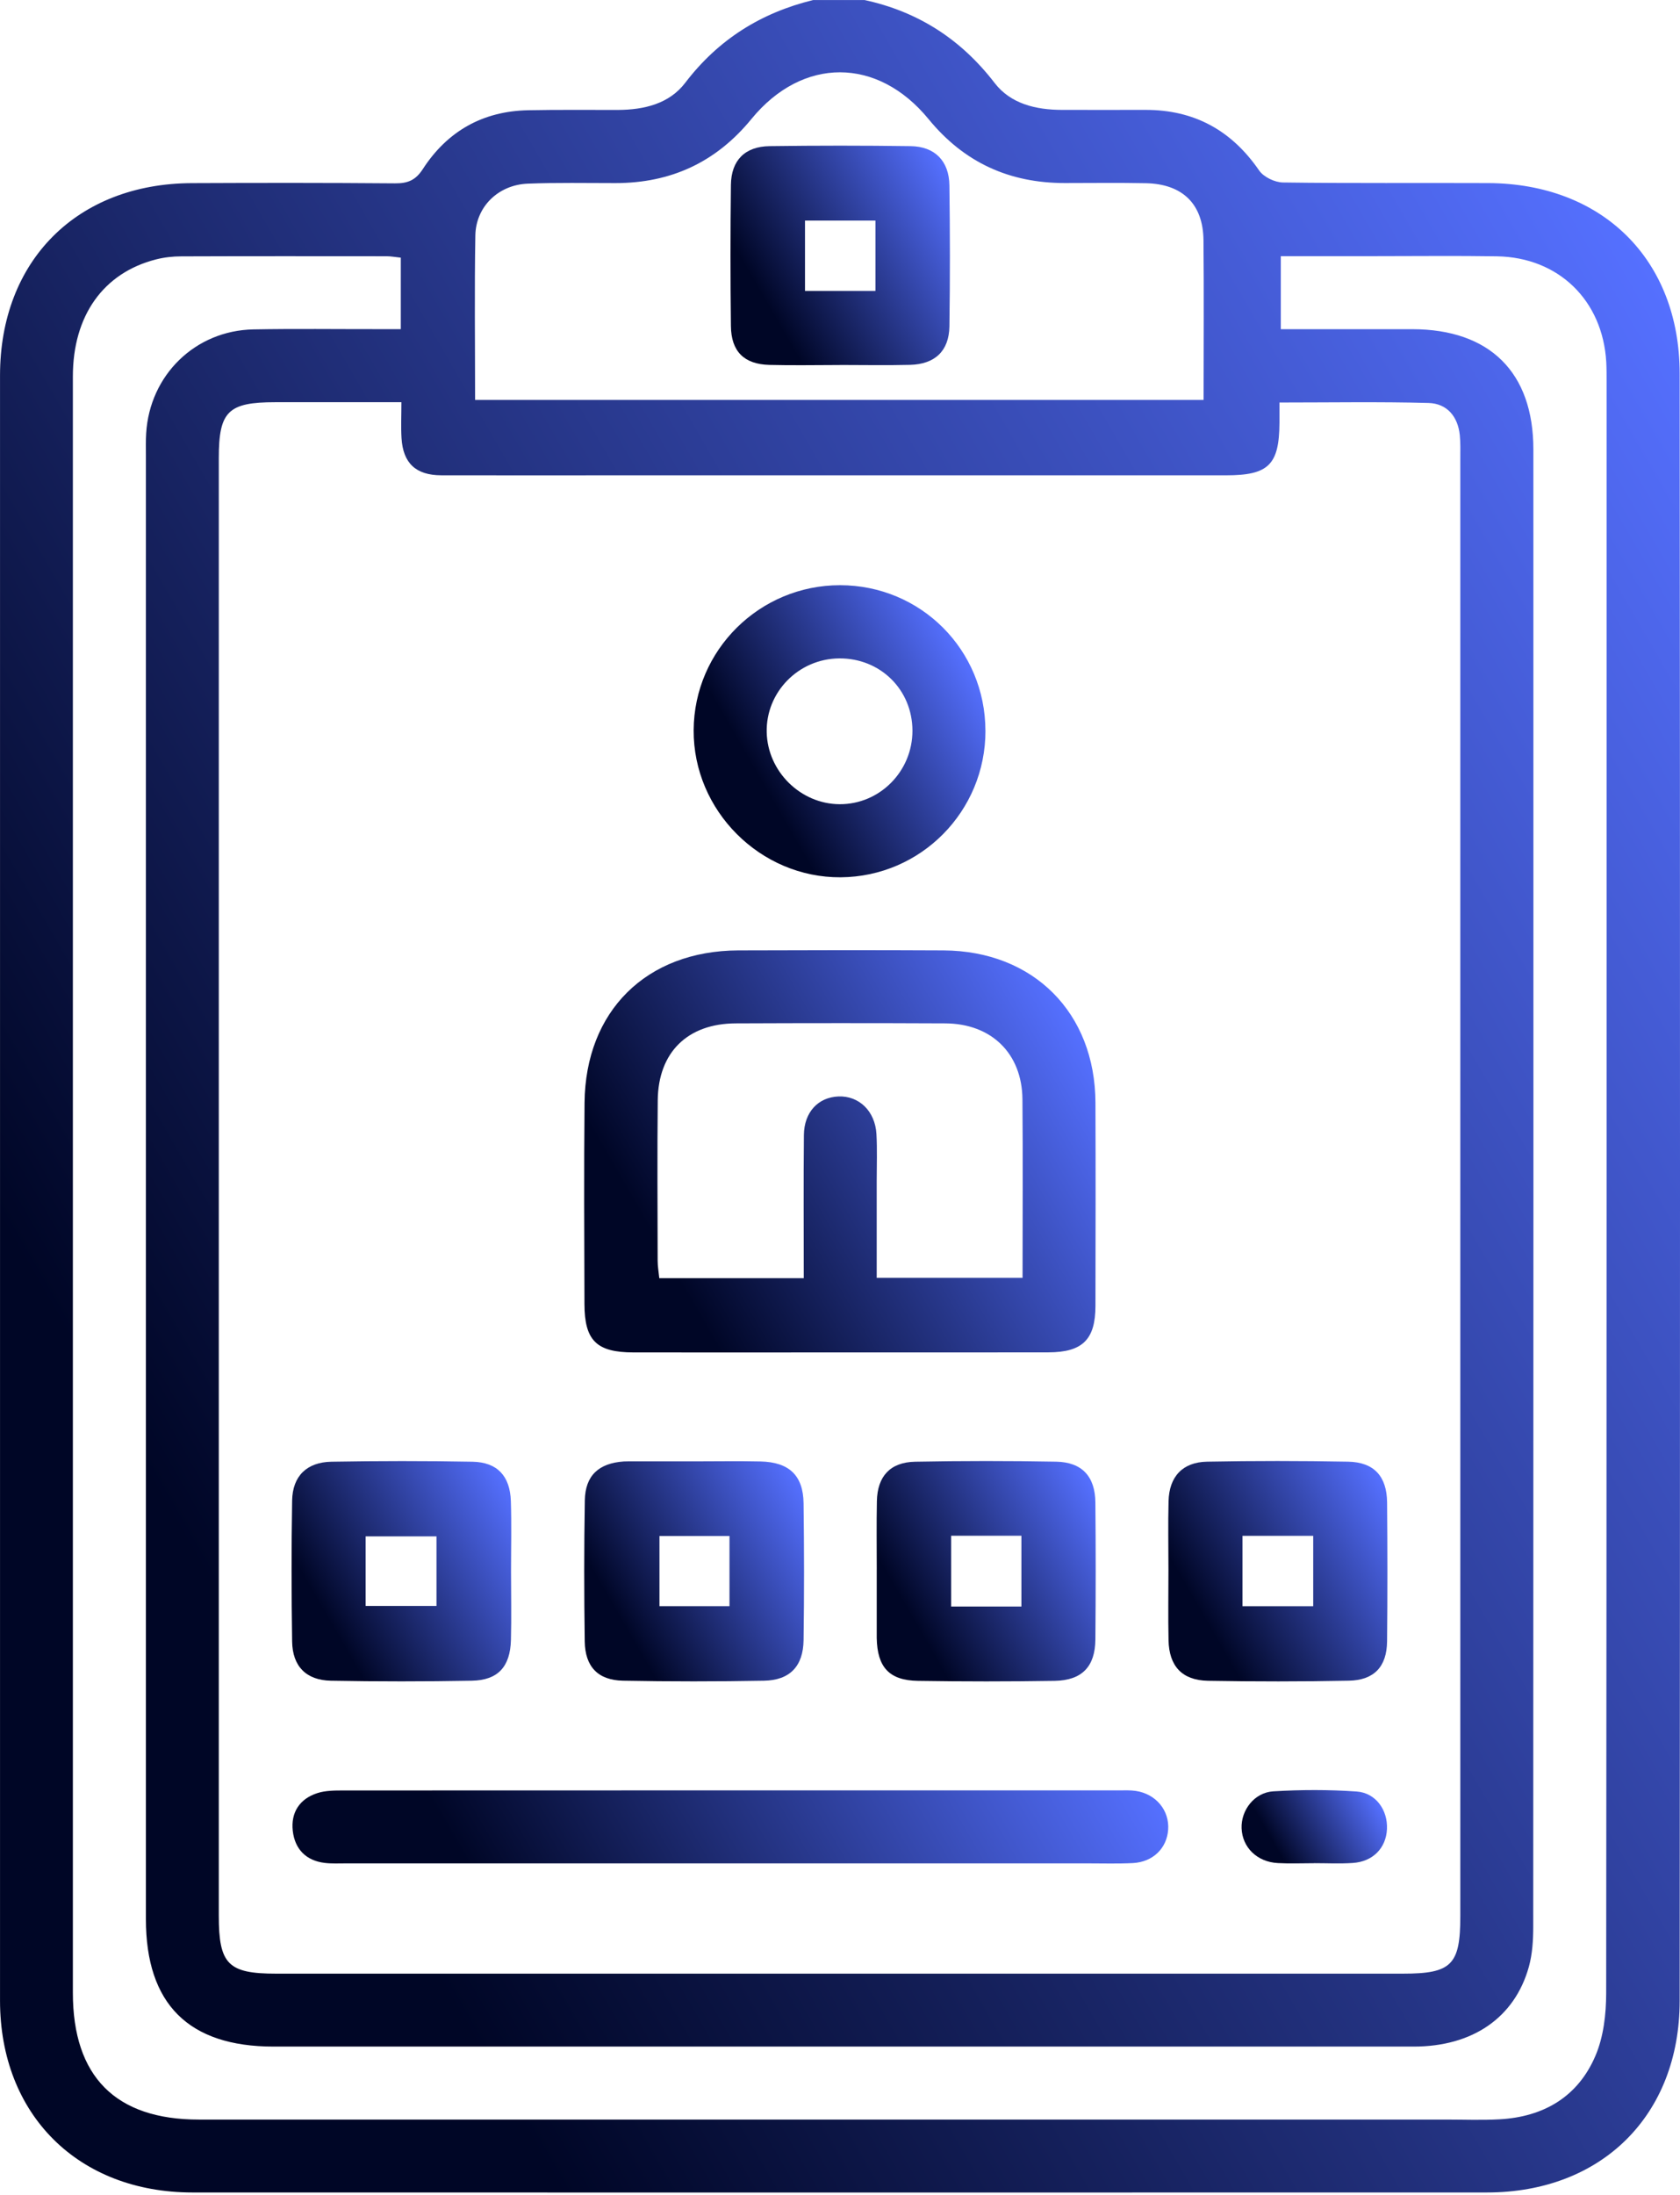 <svg width="72" height="94" viewBox="0 0 72 94" fill="none" xmlns="http://www.w3.org/2000/svg">
<path d="M37.046 0C39.345 0.496 41.183 1.678 42.627 3.554C43.316 4.449 44.397 4.704 45.512 4.706C46.705 4.706 47.895 4.71 49.088 4.706C51.177 4.702 52.776 5.577 53.963 7.301C54.156 7.582 54.633 7.81 54.983 7.815C57.917 7.856 60.852 7.828 63.785 7.841C68.669 7.863 71.982 11.108 71.986 15.999C72.006 39.23 72.004 62.458 71.986 85.689C71.982 90.602 68.63 93.895 63.726 93.895C45.234 93.899 26.741 93.899 8.25 93.895C3.349 93.895 0.001 90.56 0.001 85.676C-0 62.48 -0 39.281 0.001 16.082C0.001 11.169 3.298 7.863 8.215 7.843C11.118 7.83 14.022 7.828 16.927 7.852C17.467 7.856 17.807 7.725 18.118 7.245C19.169 5.621 20.689 4.759 22.636 4.721C23.919 4.695 25.203 4.711 26.488 4.708C27.603 4.702 28.68 4.447 29.367 3.546C30.782 1.692 32.611 0.549 34.847 0.002H37.048L37.046 0ZM17.204 17.225C15.326 17.225 13.562 17.225 11.798 17.225C9.775 17.225 9.377 17.618 9.377 19.618C9.377 40.426 9.377 61.234 9.377 82.043C9.377 84.118 9.777 84.524 11.826 84.524C27.928 84.524 44.031 84.524 60.133 84.524C62.208 84.524 62.585 84.147 62.585 82.069C62.585 61.26 62.585 40.452 62.585 19.643C62.585 19.307 62.596 18.969 62.563 18.636C62.48 17.832 62.011 17.28 61.223 17.258C59.124 17.201 57.024 17.238 54.834 17.238C54.834 17.58 54.834 17.846 54.834 18.113C54.823 19.906 54.365 20.356 52.548 20.356C43.932 20.356 35.315 20.356 26.697 20.356C24.101 20.356 21.503 20.362 18.906 20.355C17.824 20.351 17.274 19.838 17.208 18.765C17.179 18.285 17.203 17.804 17.203 17.225H17.204ZM17.173 11.034C16.927 11.009 16.751 10.974 16.572 10.974C13.638 10.972 10.705 10.968 7.771 10.979C7.409 10.979 7.036 11.02 6.685 11.11C4.424 11.687 3.123 13.523 3.123 16.123C3.123 39.195 3.123 62.269 3.123 85.341C3.123 88.932 4.954 90.773 8.52 90.773C26.337 90.773 44.154 90.773 61.971 90.773C62.735 90.773 63.502 90.804 64.262 90.762C66.159 90.659 67.63 89.794 68.378 88.037C68.724 87.227 68.834 86.262 68.836 85.367C68.86 62.355 68.854 39.344 68.854 16.332C68.854 16.056 68.854 15.781 68.84 15.507C68.687 12.861 66.794 11.02 64.15 10.977C62.439 10.95 60.727 10.97 59.016 10.97C57.651 10.97 56.284 10.97 54.891 10.97V14.098C56.813 14.098 58.672 14.096 60.532 14.098C63.847 14.103 65.716 15.946 65.716 19.248C65.721 40.334 65.719 61.422 65.71 82.508C65.71 83.083 65.675 83.678 65.523 84.228C64.916 86.411 63.108 87.647 60.589 87.647C44.301 87.649 28.011 87.647 11.723 87.647C8.081 87.647 6.253 85.823 6.253 82.188C6.253 61.284 6.253 40.382 6.253 19.478C6.253 19.173 6.245 18.866 6.264 18.561C6.414 16.064 8.366 14.155 10.86 14.107C12.631 14.074 14.404 14.098 16.177 14.096C16.499 14.096 16.82 14.096 17.177 14.096V11.031L17.173 11.034ZM20.361 17.126H51.583C51.583 14.805 51.6 12.547 51.578 10.29C51.563 8.741 50.685 7.881 49.114 7.846C47.952 7.822 46.791 7.839 45.631 7.839C43.259 7.839 41.321 6.962 39.799 5.105C37.607 2.429 34.391 2.429 32.206 5.094C30.687 6.95 28.752 7.841 26.376 7.841C25.122 7.841 23.869 7.815 22.618 7.865C21.361 7.914 20.395 8.848 20.372 10.081C20.332 12.4 20.361 14.721 20.361 17.126Z" fill="url(#paint0_linear_207_632)"/>
<path d="M35.952 57.919C33.02 57.919 30.087 57.923 27.154 57.919C25.568 57.918 25.052 57.414 25.048 55.847C25.039 52.975 25.024 50.102 25.052 47.23C25.089 43.298 27.702 40.718 31.64 40.702C34.572 40.691 37.505 40.687 40.438 40.702C44.293 40.724 46.934 43.373 46.948 47.223C46.959 50.124 46.954 53.028 46.948 55.931C46.945 57.366 46.395 57.912 44.936 57.916C41.943 57.923 38.948 57.918 35.954 57.918L35.952 57.919ZM34.447 54.739C34.447 52.629 34.433 50.619 34.453 48.607C34.462 47.629 35.065 46.993 35.93 46.957C36.812 46.92 37.507 47.583 37.562 48.57C37.599 49.241 37.573 49.913 37.573 50.584C37.573 51.951 37.573 53.316 37.573 54.726H43.824C43.824 52.137 43.841 49.606 43.819 47.078C43.802 45.119 42.492 43.836 40.51 43.827C37.518 43.813 34.525 43.814 31.533 43.827C29.468 43.835 28.211 45.064 28.189 47.118C28.165 49.408 28.181 51.697 28.185 53.989C28.185 54.224 28.227 54.459 28.255 54.739H34.447Z" fill="url(#paint1_linear_207_632)"/>
<path d="M31.326 79.801C25.828 79.801 20.329 79.801 14.831 79.801C14.526 79.801 14.217 79.818 13.916 79.781C13.109 79.684 12.635 79.184 12.547 78.408C12.459 77.626 12.839 77.036 13.603 76.791C13.941 76.683 14.324 76.679 14.686 76.679C25.775 76.674 36.863 76.675 47.953 76.675C48.197 76.675 48.445 76.663 48.684 76.699C49.546 76.832 50.123 77.535 50.064 78.359C50.007 79.156 49.412 79.742 48.553 79.788C47.914 79.821 47.271 79.801 46.63 79.801C41.529 79.801 36.426 79.801 31.325 79.801H31.326Z" fill="url(#paint2_linear_207_632)"/>
<path d="M42.234 31.291C42.239 34.742 39.47 37.547 36.029 37.571C32.587 37.594 29.709 34.719 29.728 31.27C29.746 27.839 32.556 25.06 36.003 25.062C39.463 25.064 42.227 27.83 42.232 31.291H42.234ZM35.961 28.197C34.22 28.214 32.82 29.643 32.859 31.361C32.897 33.039 34.309 34.432 35.981 34.441C37.701 34.45 39.106 33.035 39.105 31.295C39.103 29.537 37.727 28.181 35.962 28.197H35.961Z" fill="url(#paint3_linear_207_632)"/>
<path d="M21.901 67.306C21.901 68.283 21.923 69.261 21.897 70.237C21.866 71.381 21.34 71.958 20.223 71.978C18.209 72.015 16.194 72.015 14.18 71.978C13.121 71.958 12.537 71.361 12.52 70.303C12.489 68.289 12.487 66.273 12.52 64.259C12.539 63.217 13.147 62.618 14.205 62.6C16.219 62.565 18.235 62.563 20.249 62.6C21.311 62.62 21.859 63.21 21.894 64.285C21.927 65.292 21.901 66.299 21.901 67.307V67.306ZM15.67 68.776H18.707V65.797H15.67V68.776Z" fill="url(#paint4_linear_207_632)"/>
<path d="M29.755 62.585C30.702 62.585 31.648 62.568 32.594 62.589C33.818 62.616 34.423 63.186 34.439 64.378C34.465 66.332 34.467 68.287 34.439 70.24C34.423 71.359 33.851 71.958 32.745 71.978C30.731 72.015 28.715 72.015 26.701 71.977C25.628 71.957 25.077 71.381 25.06 70.297C25.031 68.283 25.029 66.267 25.064 64.254C25.082 63.191 25.661 62.662 26.734 62.589C26.795 62.585 26.856 62.585 26.918 62.585C27.864 62.585 28.811 62.585 29.757 62.585H29.755ZM31.264 65.782H28.263V68.785H31.264V65.782Z" fill="url(#paint5_linear_207_632)"/>
<path d="M50.076 67.218C50.076 66.24 50.056 65.263 50.081 64.287C50.109 63.239 50.681 62.618 51.731 62.598C53.745 62.559 55.761 62.561 57.775 62.598C58.883 62.618 59.436 63.221 59.447 64.344C59.464 66.328 59.466 68.313 59.446 70.297C59.434 71.374 58.894 71.955 57.812 71.977C55.798 72.017 53.782 72.016 51.768 71.981C50.658 71.96 50.103 71.354 50.08 70.242C50.059 69.235 50.076 68.227 50.076 67.219V67.218ZM53.248 65.773V68.787H56.281V65.773H53.248Z" fill="url(#paint6_linear_207_632)"/>
<path d="M37.575 67.216C37.575 66.238 37.561 65.26 37.581 64.285C37.603 63.223 38.153 62.62 39.22 62.6C41.234 62.561 43.25 62.561 45.266 62.598C46.37 62.618 46.936 63.232 46.945 64.347C46.964 66.301 46.962 68.256 46.945 70.209C46.936 71.372 46.374 71.964 45.201 71.984C43.248 72.015 41.293 72.015 39.34 71.984C38.106 71.966 37.597 71.398 37.574 70.147C37.574 70.115 37.574 70.086 37.574 70.055C37.574 69.108 37.574 68.162 37.574 67.216H37.575ZM43.775 65.769H40.764V68.802H43.775V65.769Z" fill="url(#paint7_linear_207_632)"/>
<path d="M56.322 79.794C55.804 79.794 55.282 79.816 54.766 79.788C53.876 79.742 53.242 79.119 53.211 78.298C53.182 77.526 53.755 76.766 54.571 76.716C55.756 76.644 56.954 76.641 58.138 76.723C58.964 76.78 59.479 77.517 59.442 78.331C59.404 79.147 58.836 79.729 57.972 79.784C57.425 79.82 56.873 79.792 56.324 79.792C56.324 79.792 56.324 79.794 56.324 79.796L56.322 79.794Z" fill="url(#paint8_linear_207_632)"/>
<path d="M35.988 15.632C34.981 15.632 33.972 15.654 32.965 15.627C31.889 15.597 31.337 15.051 31.325 13.965C31.301 11.951 31.301 9.936 31.325 7.92C31.337 6.867 31.925 6.273 32.982 6.259C34.996 6.231 37.012 6.231 39.028 6.259C40.064 6.273 40.674 6.893 40.689 7.936C40.716 9.95 40.718 11.966 40.689 13.982C40.672 15.029 40.069 15.597 39.009 15.625C38.002 15.65 36.995 15.63 35.986 15.63L35.988 15.632ZM37.519 12.459V9.447H34.5V12.459H37.519Z" fill="url(#paint9_linear_207_632)"/>
<defs>
<linearGradient id="paint0_linear_207_632" x1="-7.149" y1="75.777" x2="79.159" y2="25.946" gradientUnits="userSpaceOnUse">
<stop offset="0.18" stop-color="#000626"/>
<stop offset="1" stop-color="#5570FF"/>
</linearGradient>
<linearGradient id="paint1_linear_207_632" x1="24.986" y1="56.648" x2="46.38" y2="44.296" gradientUnits="userSpaceOnUse">
<stop offset="0.18" stop-color="#000626"/>
<stop offset="1" stop-color="#5570FF"/>
</linearGradient>
<linearGradient id="paint2_linear_207_632" x1="17.032" y1="86.486" x2="45.558" y2="70.016" gradientUnits="userSpaceOnUse">
<stop offset="0.18" stop-color="#000626"/>
<stop offset="1" stop-color="#5570FF"/>
</linearGradient>
<linearGradient id="paint3_linear_207_632" x1="30.586" y1="34.436" x2="41.413" y2="28.184" gradientUnits="userSpaceOnUse">
<stop offset="0.18" stop-color="#000626"/>
<stop offset="1" stop-color="#5570FF"/>
</linearGradient>
<linearGradient id="paint4_linear_207_632" x1="12.151" y1="70.216" x2="22.267" y2="64.376" gradientUnits="userSpaceOnUse">
<stop offset="0.18" stop-color="#000626"/>
<stop offset="1" stop-color="#5570FF"/>
</linearGradient>
<linearGradient id="paint5_linear_207_632" x1="24.678" y1="70.218" x2="34.796" y2="64.378" gradientUnits="userSpaceOnUse">
<stop offset="0.18" stop-color="#000626"/>
<stop offset="1" stop-color="#5570FF"/>
</linearGradient>
<linearGradient id="paint6_linear_207_632" x1="49.718" y1="70.215" x2="59.828" y2="64.377" gradientUnits="userSpaceOnUse">
<stop offset="0.18" stop-color="#000626"/>
<stop offset="1" stop-color="#5570FF"/>
</linearGradient>
<linearGradient id="paint7_linear_207_632" x1="37.203" y1="70.205" x2="47.311" y2="64.369" gradientUnits="userSpaceOnUse">
<stop offset="0.18" stop-color="#000626"/>
<stop offset="1" stop-color="#5570FF"/>
</linearGradient>
<linearGradient id="paint8_linear_207_632" x1="53.808" y1="79.698" x2="58.861" y2="76.782" gradientUnits="userSpaceOnUse">
<stop offset="0.18" stop-color="#000626"/>
<stop offset="1" stop-color="#5570FF"/>
</linearGradient>
<linearGradient id="paint9_linear_207_632" x1="30.935" y1="13.866" x2="41.053" y2="8.025" gradientUnits="userSpaceOnUse">
<stop offset="0.18" stop-color="#000626"/>
<stop offset="1" stop-color="#5570FF"/>
</linearGradient>
</defs>
</svg>
